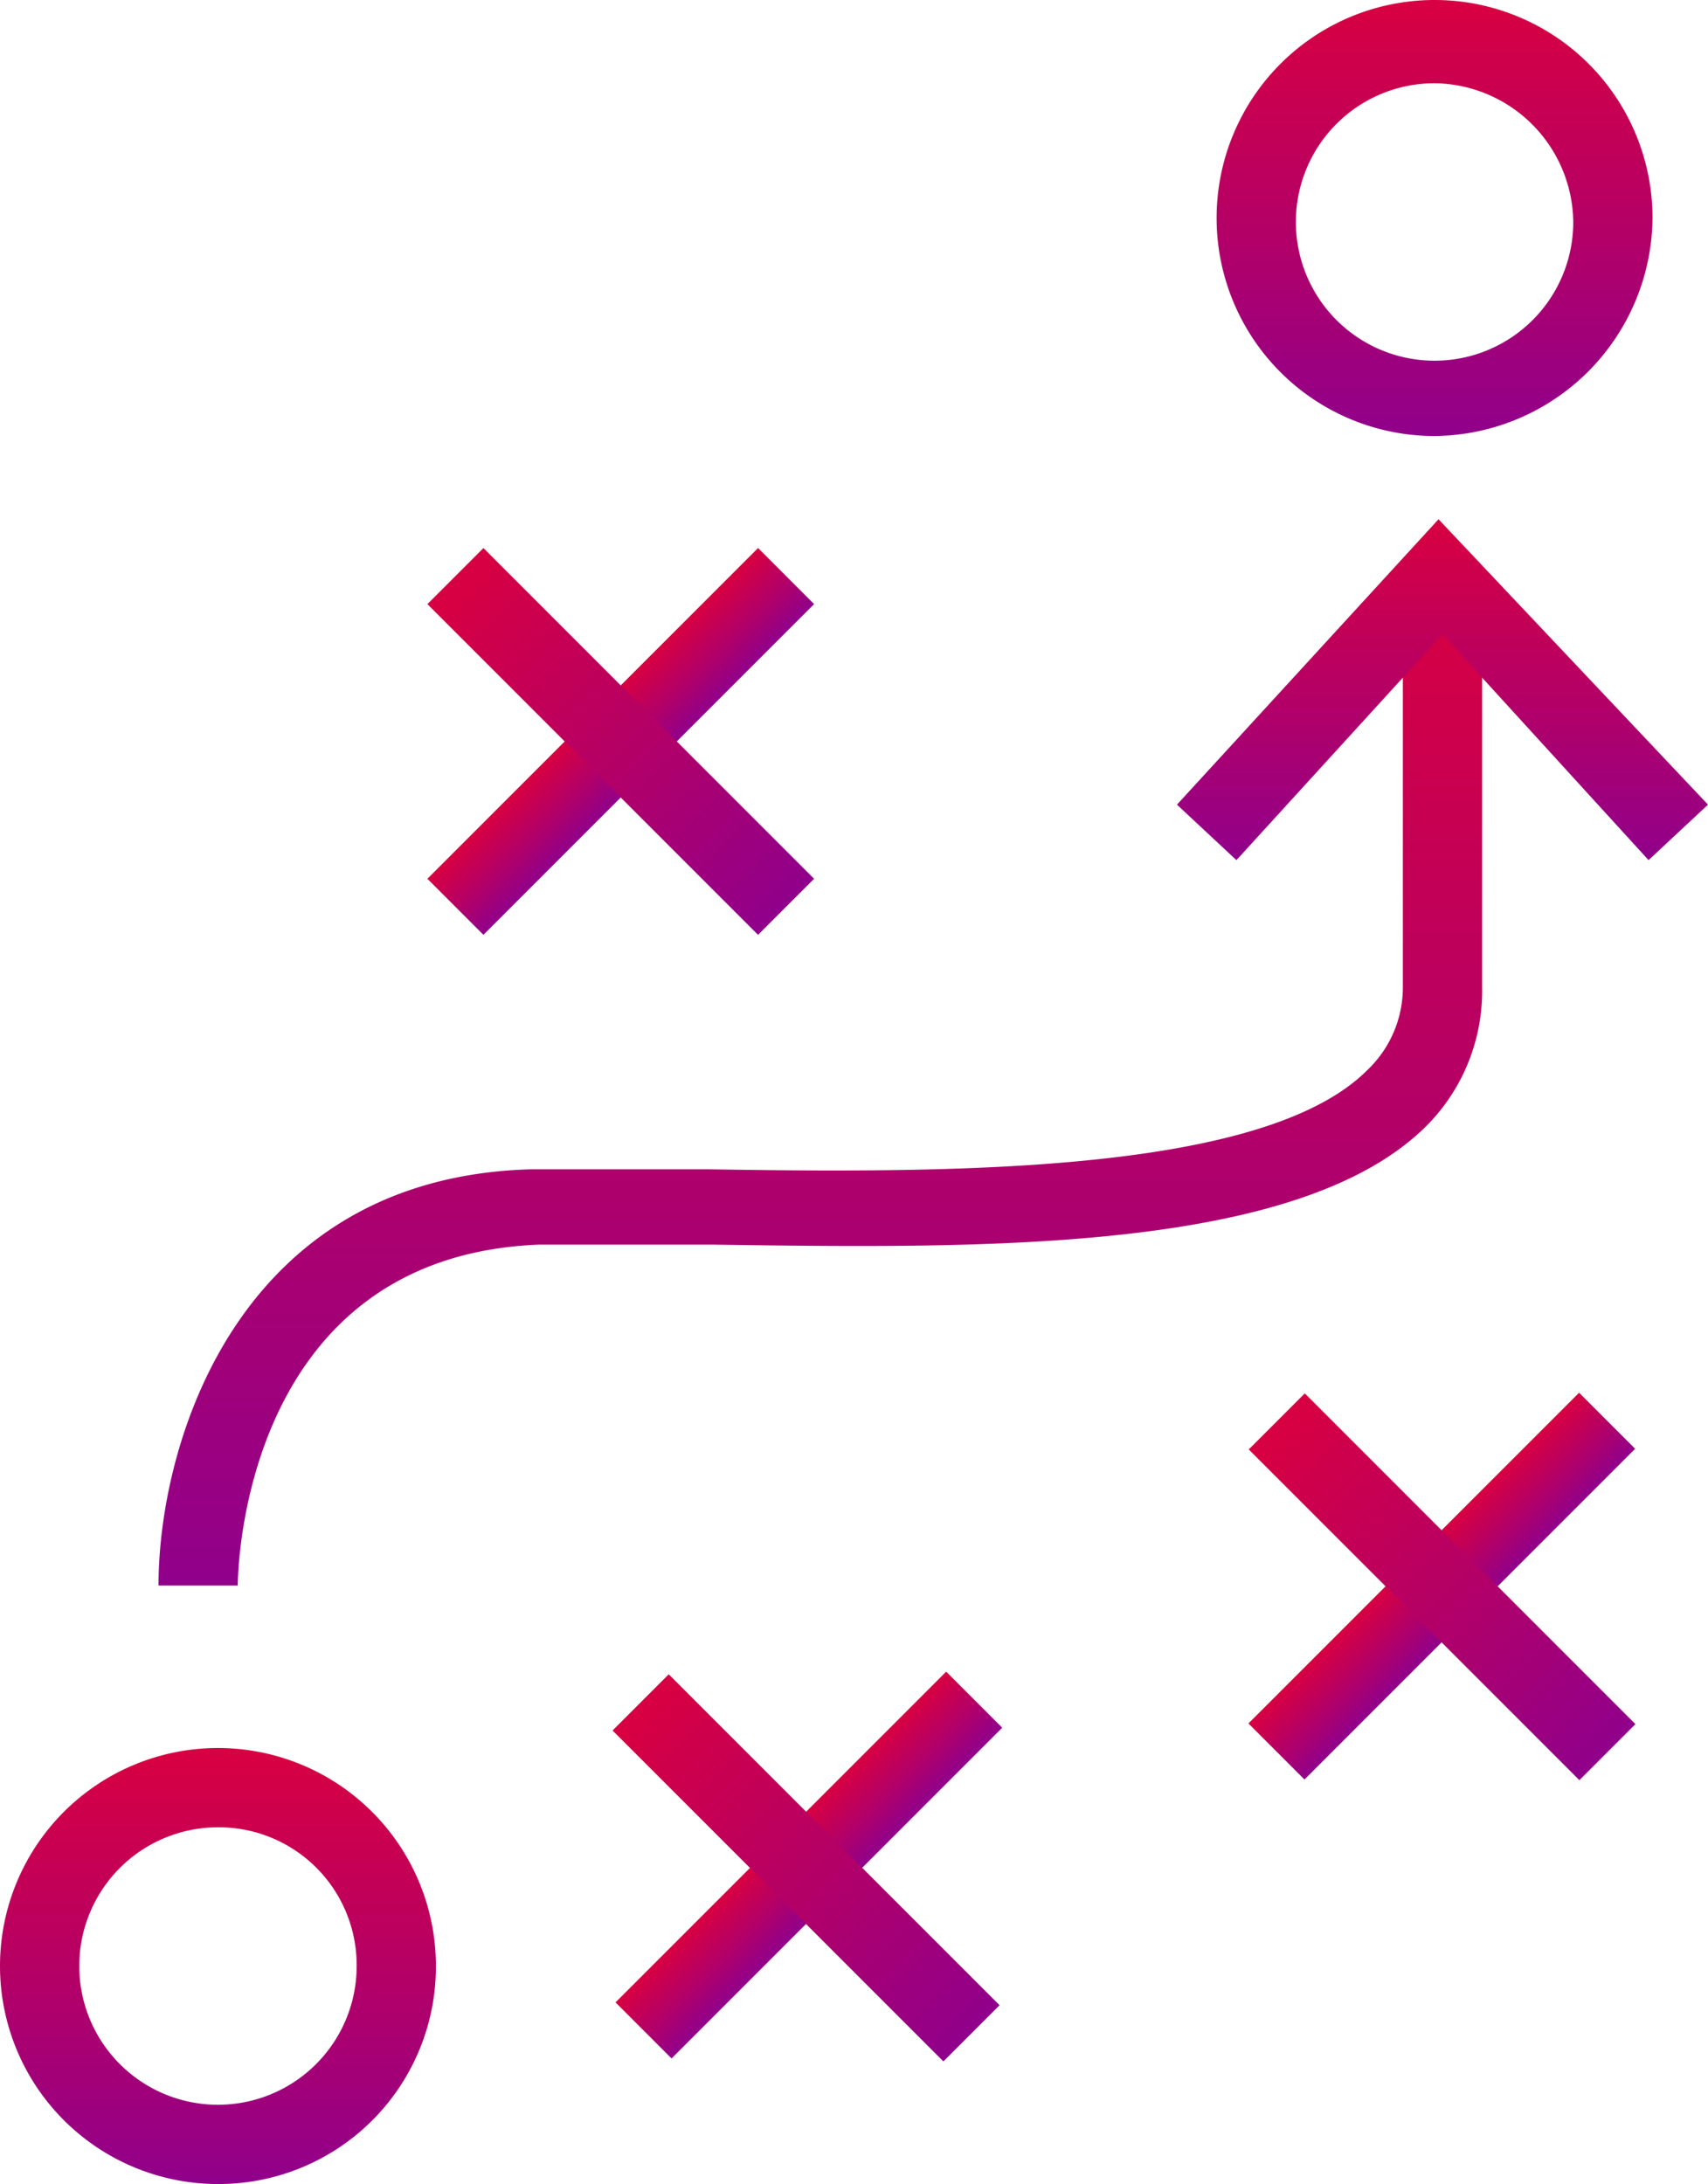 <svg xmlns="http://www.w3.org/2000/svg" xmlns:xlink="http://www.w3.org/1999/xlink" viewBox="0 0 43.1 55.1">
  <defs>
    <style>
      .cls-1 {
        fill: url(#linear-gradient);
      }

      .cls-2 {
        fill: none;
      }
    </style>
    <linearGradient id="linear-gradient" x1="0.5" x2="0.5" y2="1" gradientUnits="objectBoundingBox">
      <stop offset="0.013" stop-color="#d70042"/>
      <stop offset="0.523" stop-color="#b40066"/>
      <stop offset="0.992" stop-color="#91008a"/>
    </linearGradient>
  </defs>
  <g id="Group_1088" data-name="Group 1088" transform="translate(-546.7 -154.8)">
    <g id="Group_1076" data-name="Group 1076">
      <path id="Path_3648" data-name="Path 3648" class="cls-1" d="M552.7,194.8h-2c0-3.6,2-10.3,9.4-10.5h4.5c6.2.1,14,.1,16.6-2.5a2.878,2.878,0,0,0,.9-2.1V169.3h2v10.4a4.826,4.826,0,0,1-1.4,3.5c-3.2,3.2-11.1,3.1-18,3h-4.4C552.8,186.5,552.7,194.5,552.7,194.8Z"/>
    </g>
    <g id="Group_1077" data-name="Group 1077">
      <path id="Path_3649" data-name="Path 3649" class="cls-2" d="M577.2,174.3"/>
    </g>
    <g id="Group_1078" data-name="Group 1078">
      <path id="Path_3650" data-name="Path 3650" class="cls-1" d="M588.3,176.5l-5.2-5.7-5.2,5.7-1.5-1.4,6.6-7.2,6.8,7.2Z"/>
    </g>
    <g id="Group_1079" data-name="Group 1079">
      <path id="Path_3651" data-name="Path 3651" class="cls-1" d="M582.9,165.8a5.5,5.5,0,1,1,5.5-5.5A5.549,5.549,0,0,1,582.9,165.8Zm0-8.9a3.5,3.5,0,1,0,3.5,3.5A3.543,3.543,0,0,0,582.9,156.9Z"/>
    </g>
    <g id="Group_1080" data-name="Group 1080">
      <path id="Path_3652" data-name="Path 3652" class="cls-1" d="M552.2,209.9a5.5,5.5,0,1,1,5.5-5.5A5.484,5.484,0,0,1,552.2,209.9Zm0-9a3.5,3.5,0,1,0,3.5,3.5A3.478,3.478,0,0,0,552.2,200.9Z"/>
    </g>
    <g id="Group_1081" data-name="Group 1081">
      <rect id="Rectangle_1454" data-name="Rectangle 1454" class="cls-1" width="2" height="11.8" transform="translate(562.161 198.458) rotate(-45)"/>
    </g>
    <g id="Group_1082" data-name="Group 1082">
      <rect id="Rectangle_1455" data-name="Rectangle 1455" class="cls-1" width="11.8" height="2" transform="translate(562.232 205.317) rotate(-45)"/>
    </g>
    <g id="Group_1083" data-name="Group 1083">
      <rect id="Rectangle_1456" data-name="Rectangle 1456" class="cls-1" width="2" height="11.8" transform="translate(562.161 198.458) rotate(-45)"/>
    </g>
    <g id="Group_1084" data-name="Group 1084">
      <rect id="Rectangle_1457" data-name="Rectangle 1457" class="cls-1" width="11.8" height="2" transform="translate(557.485 176.97) rotate(-45)"/>
    </g>
    <g id="Group_1085" data-name="Group 1085">
      <rect id="Rectangle_1458" data-name="Rectangle 1458" class="cls-1" width="2" height="11.8" transform="translate(557.485 170.041) rotate(-45)"/>
    </g>
    <g id="Group_1086" data-name="Group 1086">
      <rect id="Rectangle_1459" data-name="Rectangle 1459" class="cls-1" width="11.8" height="2" transform="translate(578.203 198.28) rotate(-45)"/>
    </g>
    <g id="Group_1087" data-name="Group 1087">
      <rect id="Rectangle_1460" data-name="Rectangle 1460" class="cls-1" width="2" height="11.8" transform="translate(578.211 191.367) rotate(-45)"/>
    </g>
  </g>
</svg>
